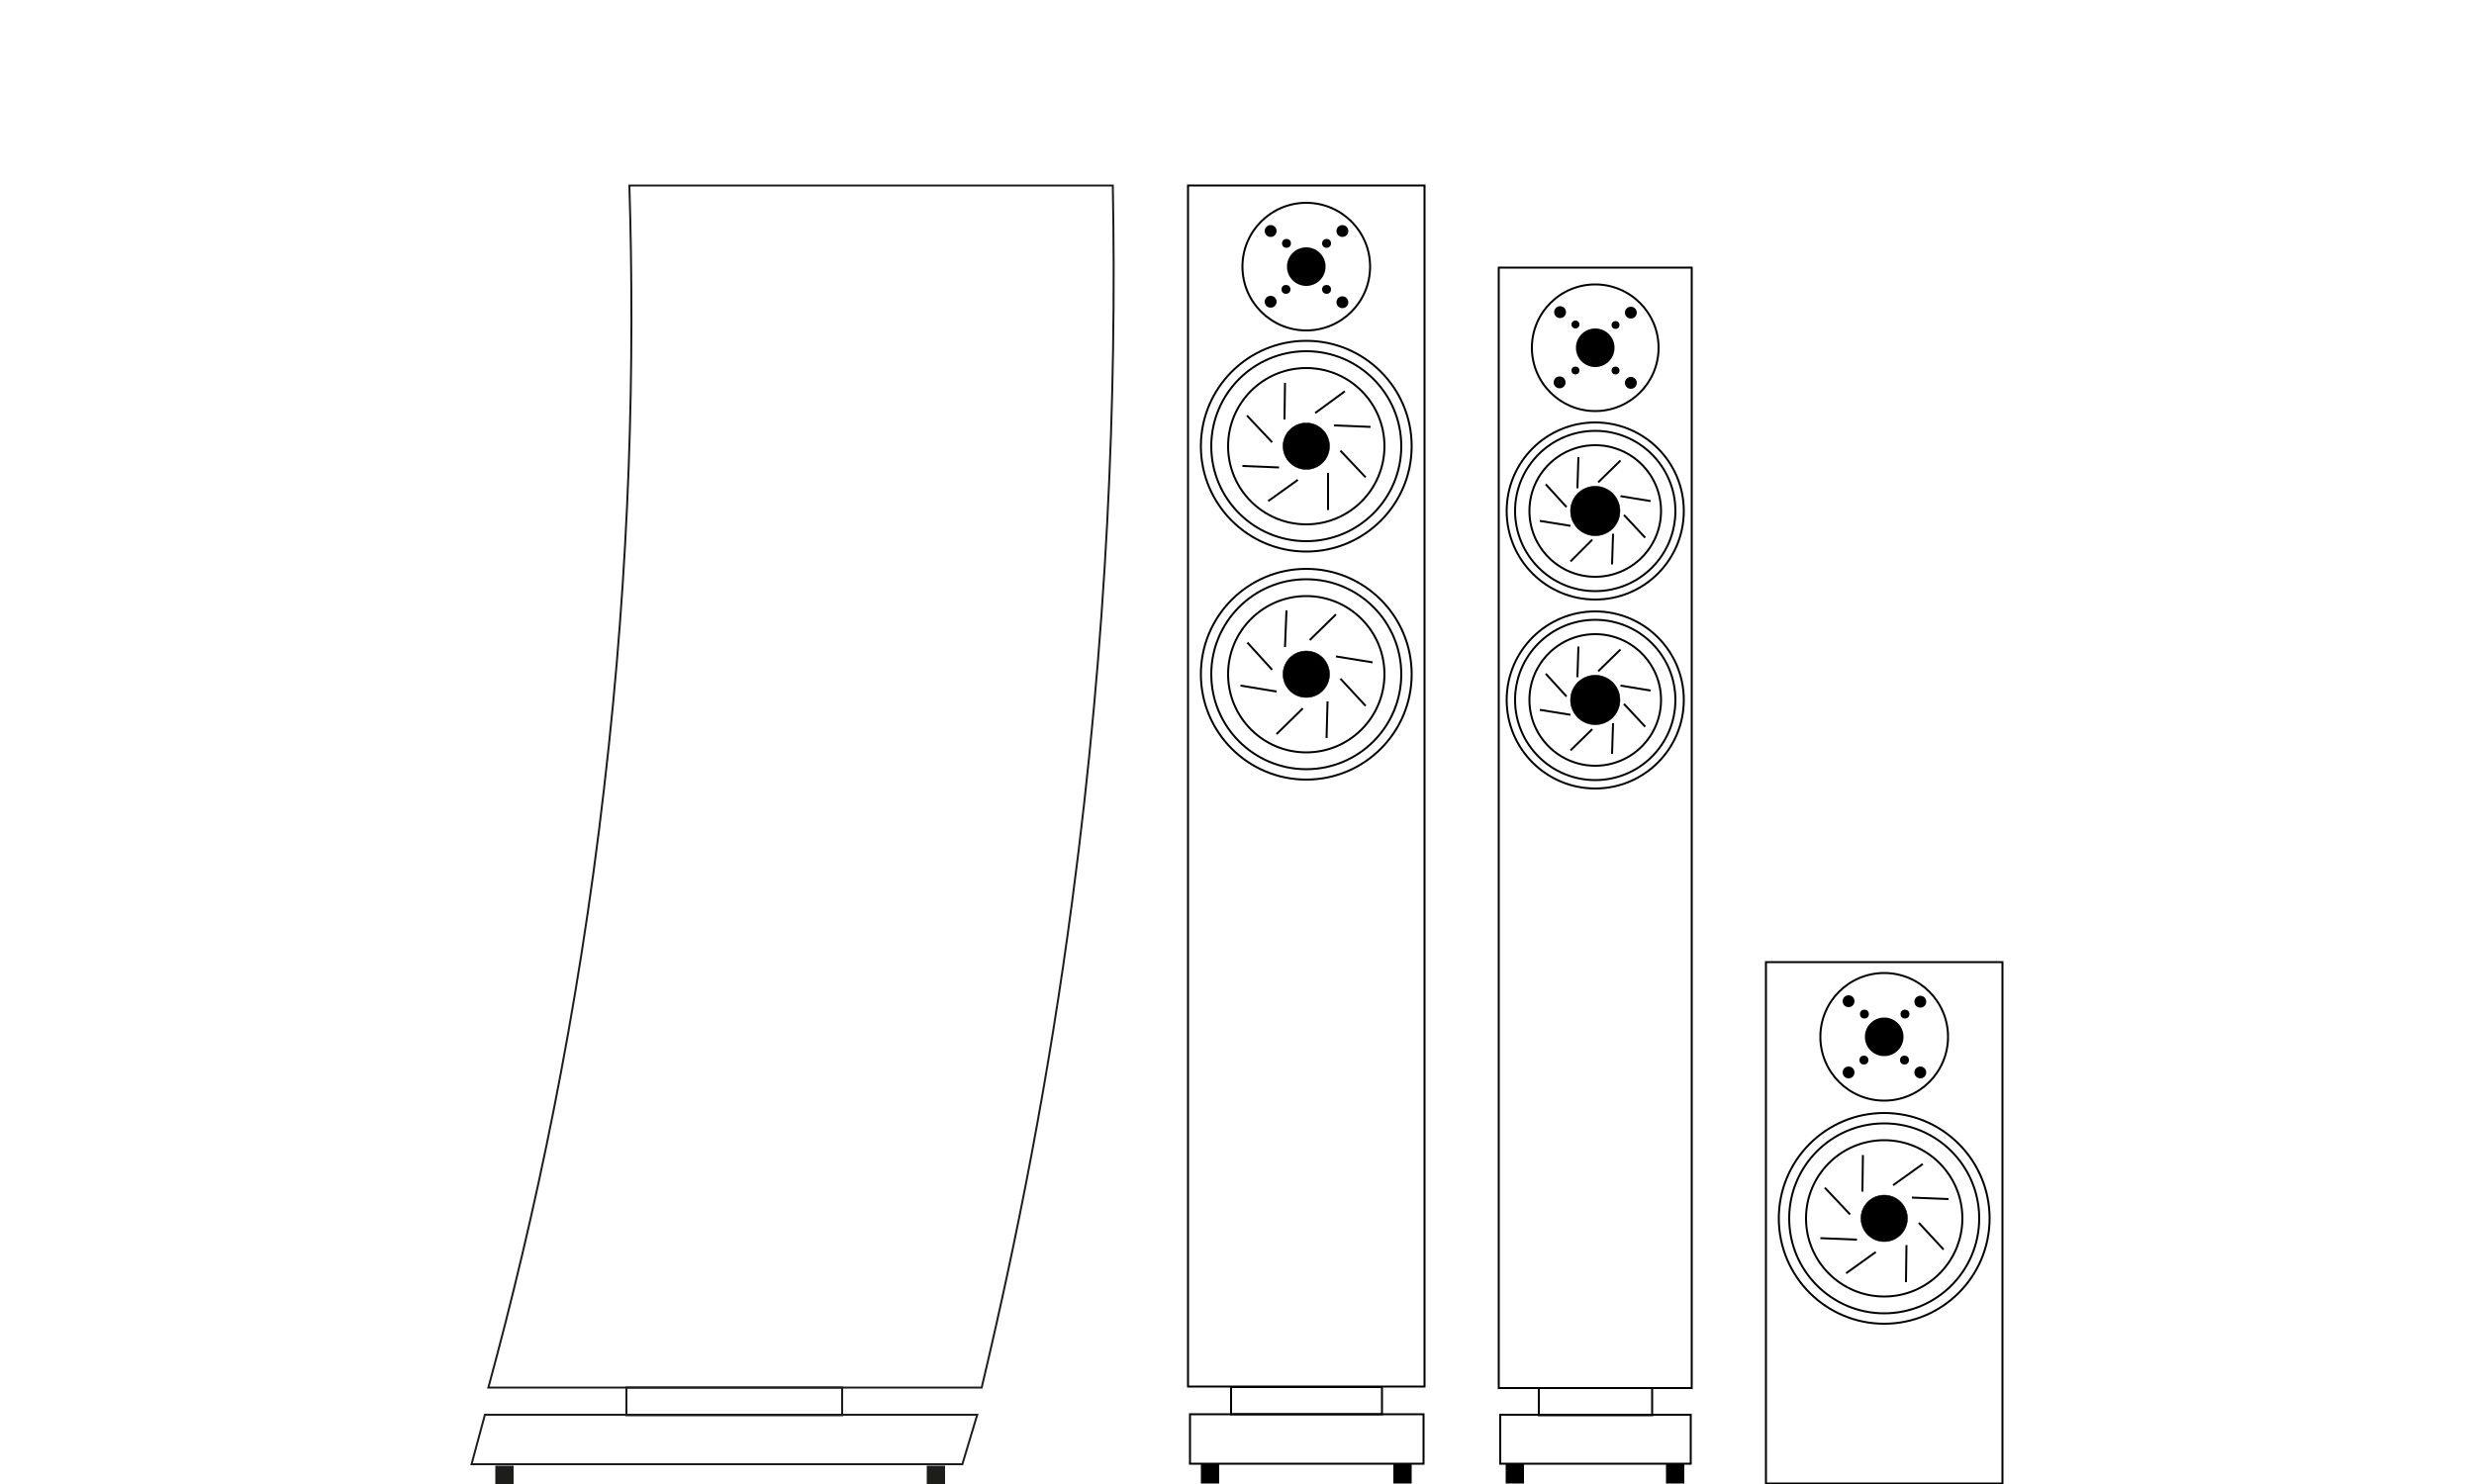 <svg xmlns="http://www.w3.org/2000/svg" id="Warstwa_1" viewBox="0 0 500 300"><defs><style>      .st0 {        stroke-width: 0px;      }      .st0, .st1, .st2, .st3, .st4, .st5, .st6, .st7, .st8, .st9, .st10, .st11, .st12, .st13 {        stroke-miterlimit: 10;      }      .st0, .st1, .st3, .st4, .st5, .st6, .st7, .st8, .st9, .st10, .st11, .st12, .st13 {        stroke: #000;      }      .st1, .st2 {        fill: none;        stroke-width: .4px;      }      .st2 {        stroke: #1d1d1b;      }      .st3 {        stroke-width: 0px;      }      .st4 {        stroke-width: 0px;      }      .st5 {        stroke-width: 0px;      }      .st6 {        stroke-width: .1px;      }      .st14 {        fill: #1d1d1b;      }      .st7 {        stroke-width: .1px;      }      .st8 {        stroke-width: 0px;      }      .st9 {        stroke-width: 0px;      }      .st10 {        stroke-width: 0px;      }      .st11 {        stroke-width: 0px;      }      .st12 {        stroke-width: .1px;      }      .st13 {        stroke-width: 0px;      }    </style></defs><g><rect class="st2" x="126.6" y="280.5" width="43.6" height="5.6"></rect><polygon class="st2" points="194.5 296 95.3 296 98 286 197.5 286 194.5 296"></polygon><rect class="st14" x="100.1" y="296.3" width="3.7" height="3.7"></rect><rect class="st14" x="187.3" y="296.3" width="3.7" height="3.7"></rect><path class="st2" d="M127.2,37.5h97.7c.8,42.5-1.1,91.2-8.2,144.6-4.7,35.7-11.2,68.6-18.3,98.4-33.2,0-66.5,0-99.7,0,9.4-34.5,18.1-75.2,23.4-121.3,5.3-45.3,6.2-86.4,5.1-121.6Z"></path></g><g><rect class="st1" x="356.9" y="194.5" width="47.8" height="105.4"></rect><circle class="st1" cx="380.8" cy="209.6" r="12.9"></circle><circle class="st1" cx="380.8" cy="246.3" r="21.3"></circle><circle class="st9" cx="380.8" cy="209.6" r="3.9"></circle><g><circle class="st3" cx="373.6" cy="202.4" r="1.2"></circle><circle class="st10" cx="376.8" cy="205" r=".9"></circle><circle class="st3" cx="388.1" cy="202.5" r="1.2"></circle><circle class="st10" cx="385" cy="205" r=".9"></circle><circle class="st3" cx="373.6" cy="216.8" r="1.2"></circle><circle class="st10" cx="376.7" cy="214.3" r=".9"></circle><circle class="st3" cx="388.1" cy="216.8" r="1.2"></circle><circle class="st10" cx="384.9" cy="214.3" r=".9"></circle></g><circle class="st1" cx="380.8" cy="246.3" r="19.2"></circle><circle class="st1" cx="380.8" cy="246.3" r="15.8"></circle><circle class="st6" cx="380.8" cy="246.3" r="4.7"></circle><g><line class="st1" x1="382.6" y1="239.6" x2="388.6" y2="235.3"></line><line class="st1" x1="373.1" y1="257.4" x2="379.1" y2="253.1"></line><line class="st1" x1="386.4" y1="242.1" x2="393.8" y2="242.4"></line><line class="st1" x1="367.9" y1="250.3" x2="375.3" y2="250.6"></line><line class="st1" x1="387.8" y1="247.2" x2="392.8" y2="252.6"></line><line class="st1" x1="368.8" y1="240.1" x2="373.9" y2="245.5"></line><line class="st1" x1="385.3" y1="251.7" x2="385.2" y2="259.2"></line><line class="st1" x1="376.5" y1="233.5" x2="376.4" y2="240.9"></line></g></g><g><rect class="st1" x="302.9" y="54.1" width="39" height="226.5"></rect><rect class="st1" x="311" y="280.6" width="22.9" height="5.5"></rect><rect class="st1" x="303.2" y="286" width="38.5" height="9.9"></rect><g><rect x="304.3" y="296" width="3.7" height="3.9"></rect><rect x="336.7" y="296" width="3.7" height="3.9"></rect></g><circle class="st1" cx="322.4" cy="70.3" r="12.8"></circle><circle class="st13" cx="322.4" cy="70.3" r="3.9"></circle><g><circle class="st11" cx="315.3" cy="63.1" r="1.2"></circle><circle class="st4" cx="318.4" cy="65.6" r=".8"></circle><circle class="st11" cx="329.6" cy="63.2" r="1.2"></circle><circle class="st4" cx="326.5" cy="65.7" r=".8"></circle><circle class="st11" cx="315.2" cy="77.3" r="1.2"></circle><circle class="st4" cx="318.4" cy="74.9" r=".8"></circle><circle class="st11" cx="329.6" cy="77.4" r="1.2"></circle><circle class="st4" cx="326.5" cy="74.9" r=".8"></circle></g><circle class="st1" cx="322.4" cy="103.3" r="17.9"></circle><circle class="st1" cx="322.4" cy="103.3" r="16.2"></circle><circle class="st1" cx="322.4" cy="103.3" r="13.3"></circle><circle class="st12" cx="322.4" cy="103.3" r="5"></circle><g><line class="st1" x1="327.5" y1="100.3" x2="333.6" y2="101.3"></line><line class="st1" x1="311.2" y1="105.3" x2="317.4" y2="106.3"></line><line class="st1" x1="328.2" y1="104.1" x2="332.5" y2="108.7"></line><line class="st1" x1="312.4" y1="97.9" x2="316.6" y2="102.5"></line><line class="st1" x1="326" y1="107.9" x2="325.8" y2="114.1"></line><line class="st1" x1="319" y1="92.4" x2="318.8" y2="98.7"></line><line class="st1" x1="321.8" y1="109.1" x2="317.4" y2="113.5"></line><line class="st1" x1="327.5" y1="93.1" x2="323" y2="97.5"></line></g><circle class="st1" cx="322.4" cy="141.5" r="17.9"></circle><circle class="st1" cx="322.4" cy="141.5" r="16.2"></circle><circle class="st1" cx="322.4" cy="141.5" r="13.3"></circle><circle class="st12" cx="322.4" cy="141.5" r="5"></circle><g><line class="st1" x1="327.5" y1="138.6" x2="333.6" y2="139.6"></line><line class="st1" x1="311.2" y1="143.5" x2="317.4" y2="144.5"></line><line class="st1" x1="328.2" y1="142.3" x2="332.5" y2="146.9"></line><line class="st1" x1="312.4" y1="136.2" x2="316.6" y2="140.8"></line><line class="st1" x1="326" y1="146.2" x2="325.8" y2="152.4"></line><line class="st1" x1="319" y1="130.7" x2="318.8" y2="136.9"></line><line class="st1" x1="321.8" y1="147.4" x2="317.4" y2="151.7"></line><line class="st1" x1="327.5" y1="131.3" x2="323" y2="135.7"></line></g></g><g><rect class="st1" x="240.1" y="37.5" width="47.8" height="242.8"></rect><rect class="st1" x="248.8" y="280.4" width="30.5" height="5.5"></rect><rect class="st1" x="240.5" y="285.9" width="47.2" height="10"></rect><g><rect x="242.7" y="296" width="3.7" height="3.9"></rect><rect x="281.6" y="296" width="3.7" height="3.9"></rect></g><circle class="st1" cx="264" cy="53.9" r="12.9"></circle><circle class="st1" cx="264" cy="90.2" r="21.3"></circle><circle class="st8" cx="264" cy="53.9" r="3.9"></circle><g><circle class="st0" cx="256.8" cy="46.7" r="1.2"></circle><circle class="st5" cx="260" cy="49.2" r=".9"></circle><circle class="st0" cx="271.3" cy="46.7" r="1.2"></circle><circle class="st5" cx="268.1" cy="49.2" r=".9"></circle><circle class="st0" cx="256.8" cy="61" r="1.2"></circle><circle class="st5" cx="259.9" cy="58.5" r=".9"></circle><circle class="st0" cx="271.3" cy="61.1" r="1.2"></circle><circle class="st5" cx="268.1" cy="58.5" r=".9"></circle></g><circle class="st1" cx="264" cy="90.2" r="19.2"></circle><circle class="st1" cx="264" cy="90.2" r="15.8"></circle><circle class="st7" cx="264" cy="90.2" r="4.7"></circle><g><line class="st1" x1="265.8" y1="83.5" x2="271.8" y2="79.1"></line><line class="st1" x1="256.3" y1="101.3" x2="262.3" y2="97"></line><line class="st1" x1="269.6" y1="86" x2="277" y2="86.3"></line><line class="st1" x1="251.1" y1="94.2" x2="258.5" y2="94.5"></line><line class="st1" x1="270.9" y1="91.1" x2="276" y2="96.5"></line><line class="st1" x1="252" y1="84" x2="257.1" y2="89.4"></line><line class="st1" x1="268.4" y1="95.6" x2="268.4" y2="103.1"></line><line class="st1" x1="259.7" y1="77.4" x2="259.6" y2="84.8"></line></g><circle class="st1" cx="264" cy="136.3" r="21.3"></circle><circle class="st1" cx="264" cy="136.3" r="19.2"></circle><circle class="st1" cx="264" cy="136.3" r="15.8"></circle><circle class="st7" cx="264" cy="136.3" r="4.7"></circle><g><line class="st1" x1="270" y1="132.7" x2="277.4" y2="133.9"></line><line class="st1" x1="250.7" y1="138.6" x2="258" y2="139.8"></line><line class="st1" x1="270.9" y1="137.2" x2="276" y2="142.7"></line><line class="st1" x1="252.1" y1="129.9" x2="257.1" y2="135.4"></line><line class="st1" x1="268.3" y1="141.8" x2="268.1" y2="149.2"></line><line class="st1" x1="260" y1="123.4" x2="259.7" y2="130.8"></line><line class="st1" x1="263.3" y1="143.2" x2="258" y2="148.4"></line><line class="st1" x1="270" y1="124.2" x2="264.7" y2="129.4"></line></g></g></svg>
